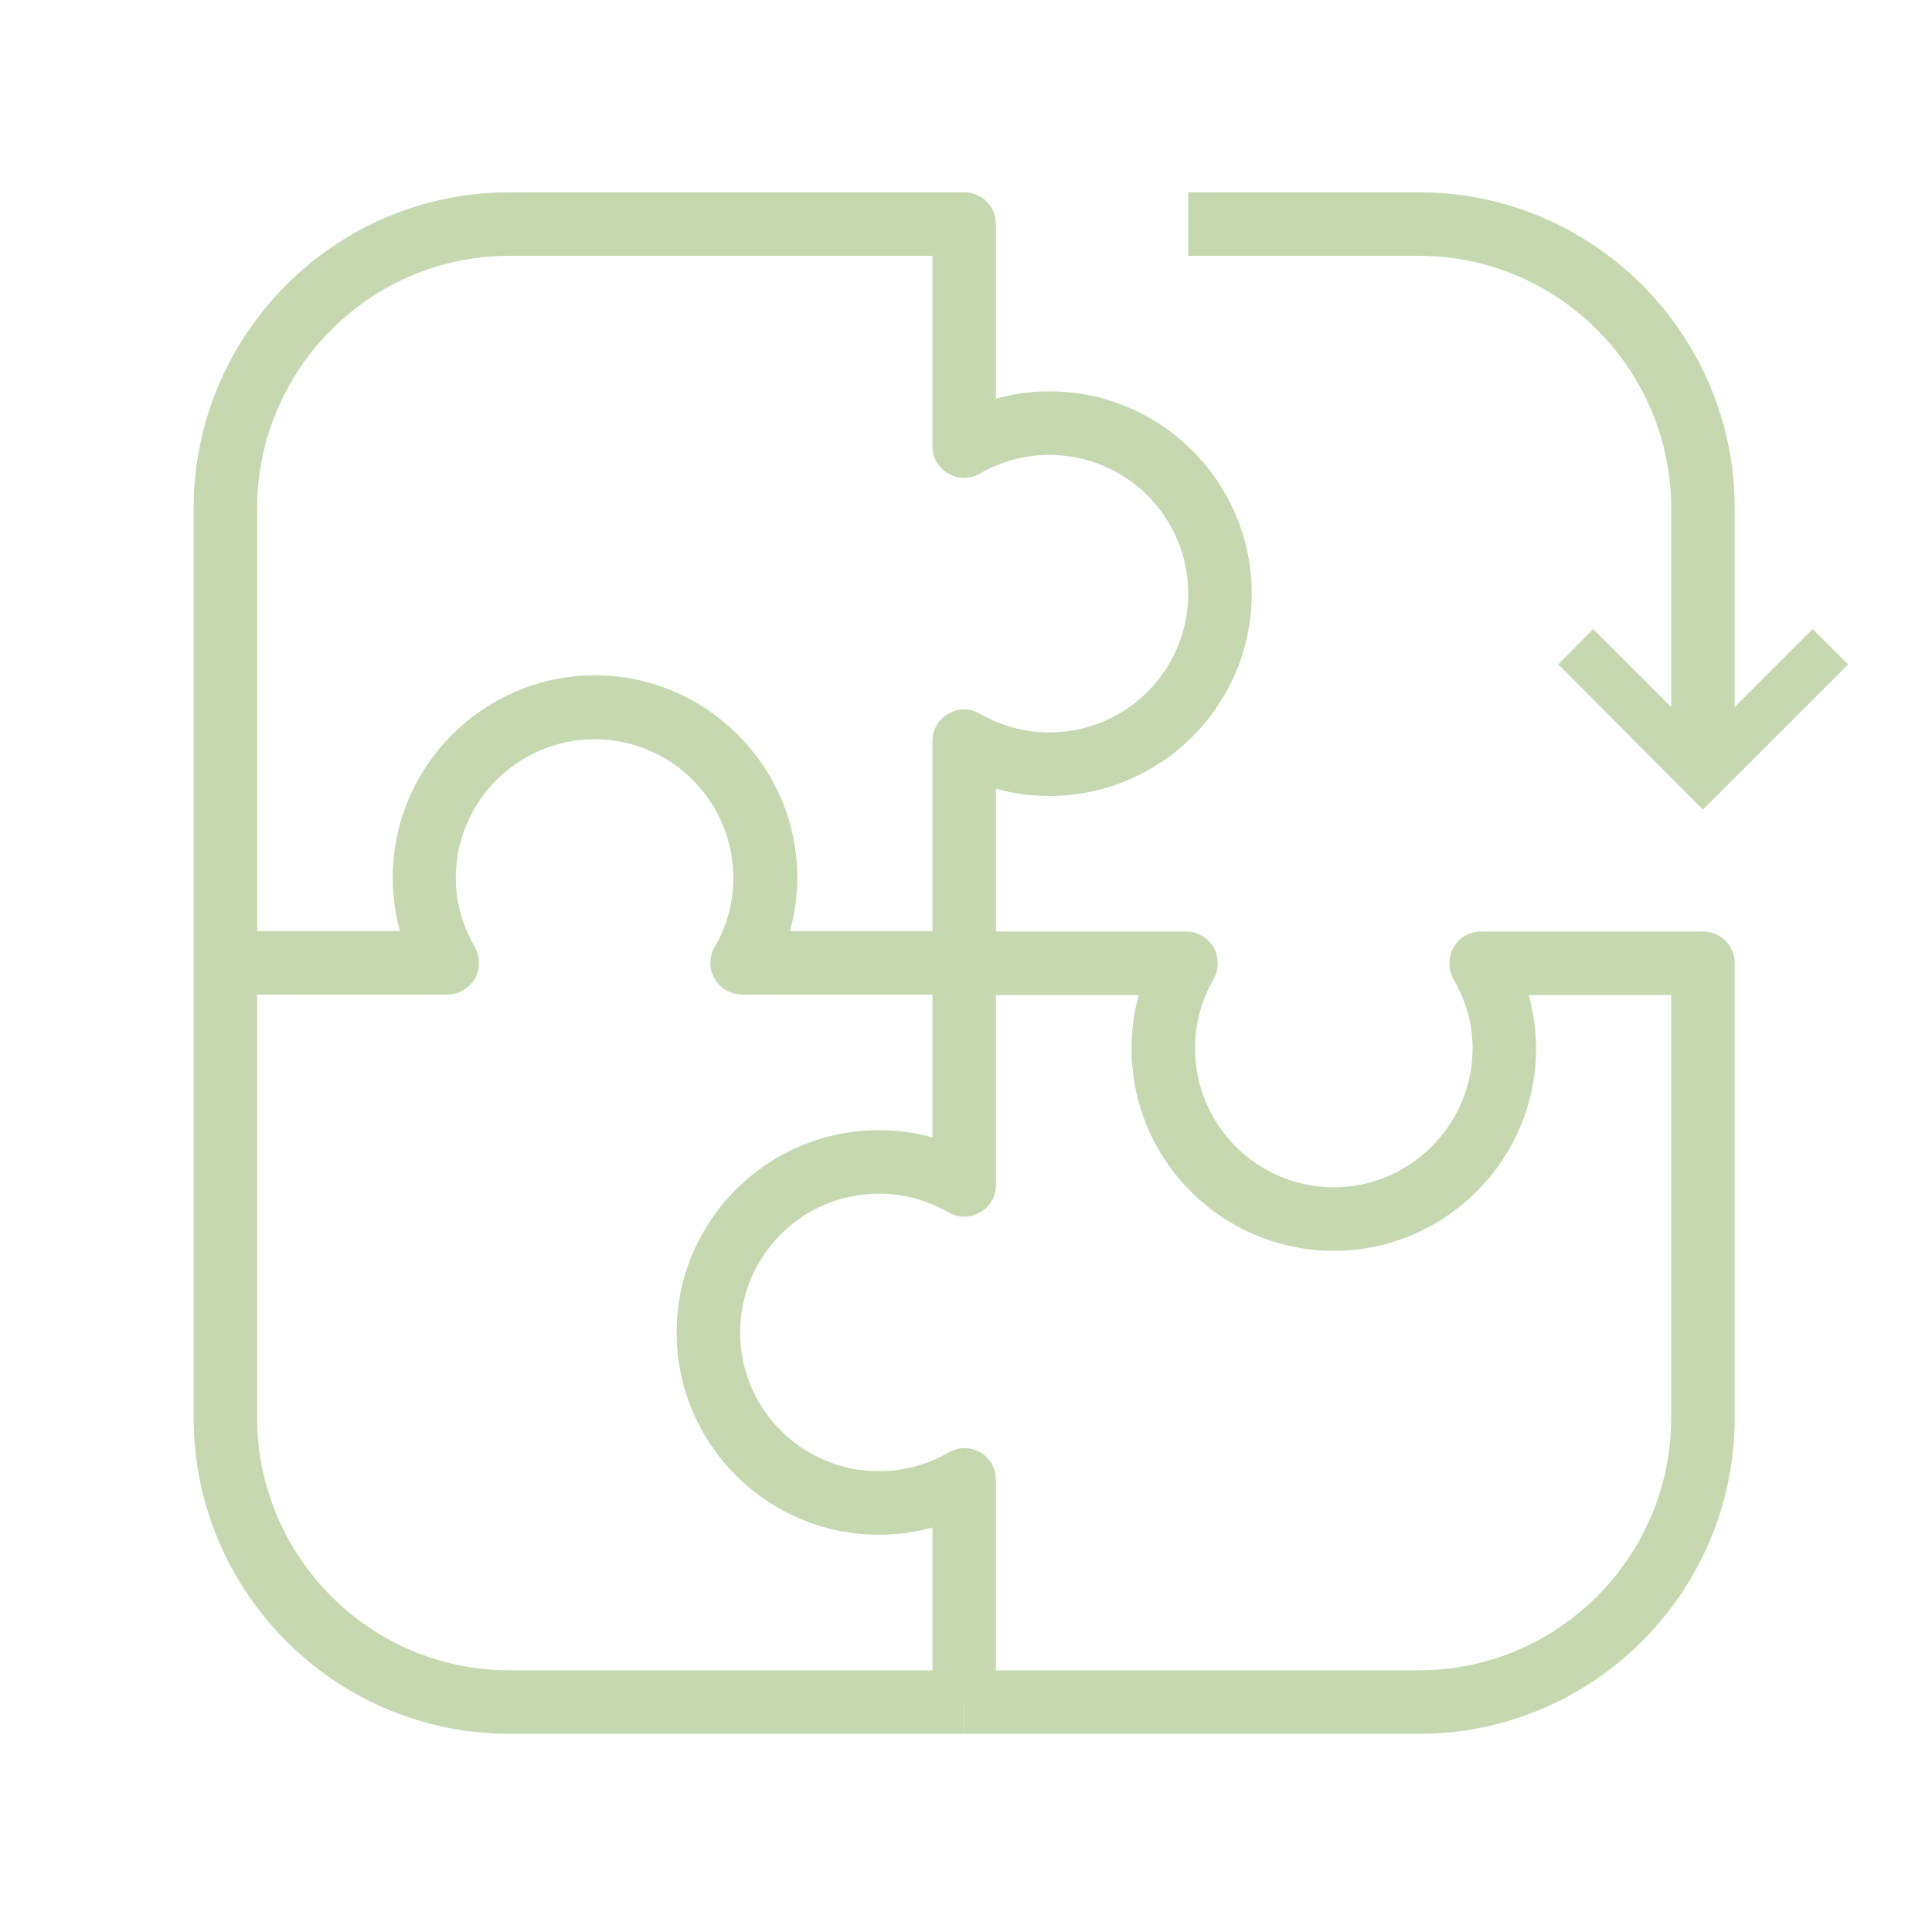 <svg version="1.2" xmlns="http://www.w3.org/2000/svg" viewBox="0 0 426 426" width="426" height="426">
	<title>GENEDIS_Pictos_SURMESURE-svg</title>
	<style>
		.s0 { fill: #c5d8af } 
		.s1 { fill: none !important } 
	</style>
	<g id="g30">
		<g id="g22">
			<g id="g16">
				<path id="path6" class="s0" d="m212.6 382.3h-100.3c-38.4 0-69.6-31.3-69.6-69.7v-100.3h14v100.3c0 30.7 25 55.7 55.6 55.7h100.3z"/>
				<path id="path8" class="s0" d="m219.6 375.3h-14v-38.5c-3.8 1.1-7.8 1.6-11.8 1.6-24.6 0-44.6-20-44.6-44.6 0-24.6 20-44.6 44.6-44.6 4 0 8 0.5 11.8 1.6v-38.5h14v49c0 2.5-1.3 4.8-3.5 6-2.2 1.3-4.8 1.3-7 0-4.7-2.7-9.9-4.1-15.3-4.1-16.9 0-30.6 13.7-30.6 30.6 0 16.9 13.7 30.6 30.6 30.6 5.4 0 10.6-1.4 15.3-4.1 2.2-1.3 4.8-1.3 7-0.1 2.2 1.3 3.5 3.6 3.5 6.1z"/>
				<path id="path10" class="s0" d="m312.9 382.3h-100.3v-14h100.3c30.6 0 55.6-25 55.6-55.7v-93.2h-31.4c1 3.8 1.6 7.8 1.6 11.8 0 24.6-20.1 44.6-44.6 44.6-24.6 0-44.6-20-44.6-44.6 0-4 0.5-8 1.6-11.8h-38.5v-14h48.9c2.5 0 4.8 1.3 6.1 3.5 1.2 2.1 1.2 4.8 0 7-2.7 4.6-4.1 9.9-4.1 15.3 0 16.8 13.7 30.6 30.6 30.6 16.8 0 30.6-13.8 30.6-30.6 0-5.4-1.5-10.7-4.2-15.3-1.2-2.2-1.2-4.9 0-7 1.3-2.2 3.6-3.5 6.1-3.5h48.9c3.9 0 7 3.1 7 7v100.2c0 38.4-31.2 69.7-69.6 69.7z"/>
				<path id="path12" class="s0" d="m219.6 212.3h-14v-48.9c0-2.5 1.3-4.8 3.5-6 2.2-1.3 4.8-1.3 7 0 4.7 2.7 9.9 4.1 15.3 4.1 16.9 0 30.6-13.7 30.6-30.6 0-16.9-13.7-30.6-30.6-30.6-5.3 0-10.6 1.4-15.3 4.1-2.2 1.3-4.8 1.3-7 0-2.2-1.2-3.5-3.5-3.5-6v-42h-93.3c-30.6 0-55.6 25-55.6 55.7v100.3h-14v-100.3c0-38.4 31.2-69.7 69.6-69.7h100.3c3.9 0 7 3.2 7 7v38.5c3.8-1.1 7.8-1.6 11.8-1.6 24.6 0 44.6 20 44.6 44.6 0 24.6-20 44.6-44.6 44.6-4 0-8-0.5-11.8-1.6z"/>
				<path id="path14" class="s0" d="m212.6 219.3h-48.9c-2.5 0-4.9-1.3-6.1-3.5-1.3-2.1-1.3-4.8 0-7 2.7-4.6 4.1-9.9 4.1-15.2 0-16.9-13.7-30.6-30.6-30.6-16.8 0-30.6 13.7-30.6 30.6 0 5.3 1.5 10.6 4.2 15.2 1.2 2.2 1.2 4.9 0 7-1.3 2.2-3.6 3.5-6.1 3.5h-48.9v-14h38.5c-1.1-3.8-1.6-7.8-1.6-11.8 0-24.5 20-44.6 44.6-44.6 24.5 0 44.6 20.1 44.6 44.6 0 4-0.6 8-1.6 11.8h38.4v14z"/>
			</g>
			<g id="g20">
				<path id="path18" class="s0" d="m382.5 168.2h-14v-56.1c0-30.7-25-55.7-55.6-55.7h-50.9v-14h50.9c38.4 0 69.6 31.3 69.6 69.7z"/>
			</g>
		</g>
		<g id="g26">
			<path id="rect24" class="s1" d="m0 0h425.2v425.2h-425.2z"/>
		</g>
		<path id="polygon28" class="s0" d="m375.5 178.5l-31.9-32 7.7-7.8 24.2 24.2 24.2-24.2 7.8 7.8z"/>
	</g>
</svg>